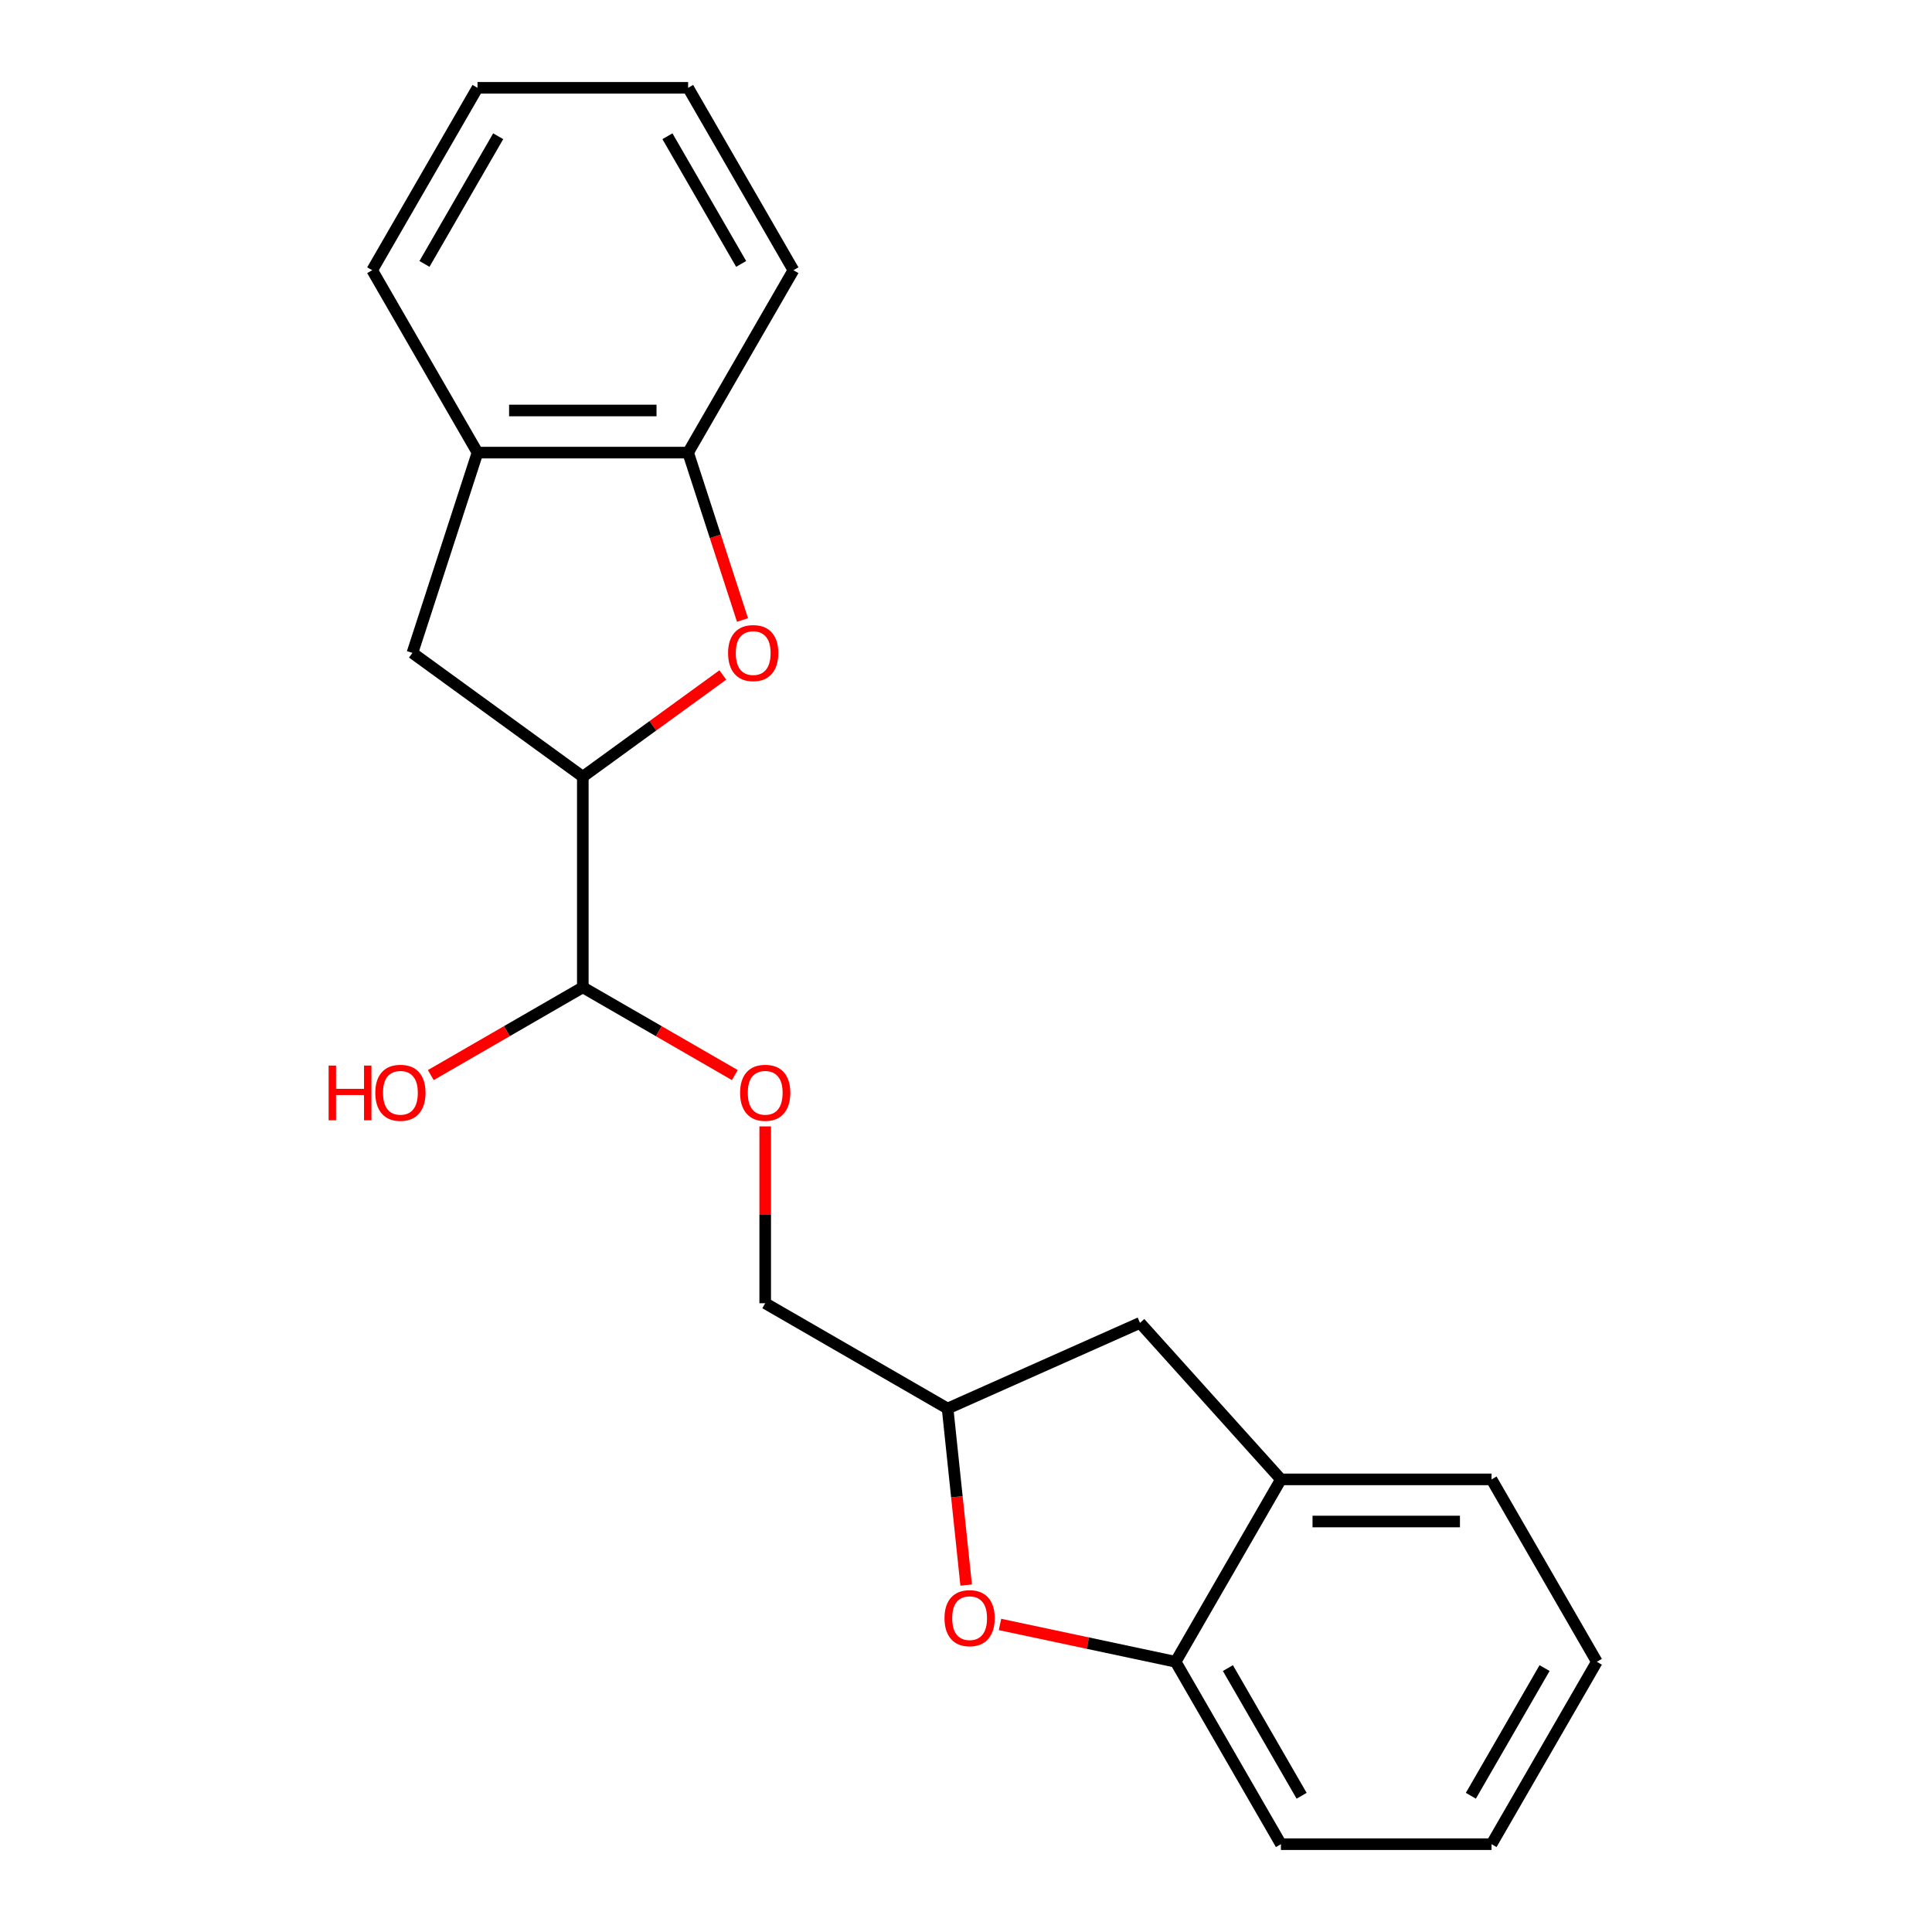 <?xml version='1.0' encoding='iso-8859-1'?>
<svg version='1.1' baseProfile='full'
              xmlns='http://www.w3.org/2000/svg'
                      xmlns:rdkit='http://www.rdkit.org/xml'
                      xmlns:xlink='http://www.w3.org/1999/xlink'
                  xml:space='preserve'
width='1000px' height='1000px' viewBox='0 0 1000 1000'>
<!-- END OF HEADER -->
<rect style='opacity:1.0;fill:#FFFFFF;stroke:none' width='1000' height='1000' x='0' y='0'> </rect>
<path class='bond-0' d='M 374.13,349.371 L 337.896,375.696' style='fill:none;fill-rule:evenodd;stroke:#FF0000;stroke-width:6px;stroke-linecap:butt;stroke-linejoin:miter;stroke-opacity:1' />
<path class='bond-0' d='M 337.896,375.696 L 301.663,402.022' style='fill:none;fill-rule:evenodd;stroke:#000000;stroke-width:6px;stroke-linecap:butt;stroke-linejoin:miter;stroke-opacity:1' />
<path class='bond-2' d='M 384.317,320.901 L 370.243,277.585' style='fill:none;fill-rule:evenodd;stroke:#FF0000;stroke-width:6px;stroke-linecap:butt;stroke-linejoin:miter;stroke-opacity:1' />
<path class='bond-2' d='M 370.243,277.585 L 356.169,234.269' style='fill:none;fill-rule:evenodd;stroke:#000000;stroke-width:6px;stroke-linecap:butt;stroke-linejoin:miter;stroke-opacity:1' />
<path class='bond-4' d='M 301.663,402.022 L 213.47,337.946' style='fill:none;fill-rule:evenodd;stroke:#000000;stroke-width:6px;stroke-linecap:butt;stroke-linejoin:miter;stroke-opacity:1' />
<path class='bond-7' d='M 301.663,402.022 L 301.663,511.034' style='fill:none;fill-rule:evenodd;stroke:#000000;stroke-width:6px;stroke-linecap:butt;stroke-linejoin:miter;stroke-opacity:1' />
<path class='bond-1' d='M 500.081,820.428 L 495.279,774.743' style='fill:none;fill-rule:evenodd;stroke:#FF0000;stroke-width:6px;stroke-linecap:butt;stroke-linejoin:miter;stroke-opacity:1' />
<path class='bond-1' d='M 495.279,774.743 L 490.477,729.058' style='fill:none;fill-rule:evenodd;stroke:#000000;stroke-width:6px;stroke-linecap:butt;stroke-linejoin:miter;stroke-opacity:1' />
<path class='bond-3' d='M 517.597,840.816 L 563.05,850.477' style='fill:none;fill-rule:evenodd;stroke:#FF0000;stroke-width:6px;stroke-linecap:butt;stroke-linejoin:miter;stroke-opacity:1' />
<path class='bond-3' d='M 563.05,850.477 L 608.502,860.138' style='fill:none;fill-rule:evenodd;stroke:#000000;stroke-width:6px;stroke-linecap:butt;stroke-linejoin:miter;stroke-opacity:1' />
<path class='bond-5' d='M 356.169,234.269 L 247.157,234.269' style='fill:none;fill-rule:evenodd;stroke:#000000;stroke-width:6px;stroke-linecap:butt;stroke-linejoin:miter;stroke-opacity:1' />
<path class='bond-5' d='M 339.817,212.467 L 263.508,212.467' style='fill:none;fill-rule:evenodd;stroke:#000000;stroke-width:6px;stroke-linecap:butt;stroke-linejoin:miter;stroke-opacity:1' />
<path class='bond-13' d='M 356.169,234.269 L 410.675,139.862' style='fill:none;fill-rule:evenodd;stroke:#000000;stroke-width:6px;stroke-linecap:butt;stroke-linejoin:miter;stroke-opacity:1' />
<path class='bond-14' d='M 608.502,860.138 L 663.008,954.545' style='fill:none;fill-rule:evenodd;stroke:#000000;stroke-width:6px;stroke-linecap:butt;stroke-linejoin:miter;stroke-opacity:1' />
<path class='bond-14' d='M 635.56,863.398 L 673.714,929.483' style='fill:none;fill-rule:evenodd;stroke:#000000;stroke-width:6px;stroke-linecap:butt;stroke-linejoin:miter;stroke-opacity:1' />
<path class='bond-23' d='M 608.502,860.138 L 663.008,765.731' style='fill:none;fill-rule:evenodd;stroke:#000000;stroke-width:6px;stroke-linecap:butt;stroke-linejoin:miter;stroke-opacity:1' />
<path class='bond-21' d='M 213.47,337.946 L 247.157,234.269' style='fill:none;fill-rule:evenodd;stroke:#000000;stroke-width:6px;stroke-linecap:butt;stroke-linejoin:miter;stroke-opacity:1' />
<path class='bond-15' d='M 247.157,234.269 L 192.65,139.862' style='fill:none;fill-rule:evenodd;stroke:#000000;stroke-width:6px;stroke-linecap:butt;stroke-linejoin:miter;stroke-opacity:1' />
<path class='bond-6' d='M 663.008,765.731 L 590.065,684.719' style='fill:none;fill-rule:evenodd;stroke:#000000;stroke-width:6px;stroke-linecap:butt;stroke-linejoin:miter;stroke-opacity:1' />
<path class='bond-16' d='M 663.008,765.731 L 772.02,765.731' style='fill:none;fill-rule:evenodd;stroke:#000000;stroke-width:6px;stroke-linecap:butt;stroke-linejoin:miter;stroke-opacity:1' />
<path class='bond-16' d='M 679.36,787.533 L 755.669,787.533' style='fill:none;fill-rule:evenodd;stroke:#000000;stroke-width:6px;stroke-linecap:butt;stroke-linejoin:miter;stroke-opacity:1' />
<path class='bond-9' d='M 301.663,511.034 L 341.004,533.747' style='fill:none;fill-rule:evenodd;stroke:#000000;stroke-width:6px;stroke-linecap:butt;stroke-linejoin:miter;stroke-opacity:1' />
<path class='bond-9' d='M 341.004,533.747 L 380.345,556.461' style='fill:none;fill-rule:evenodd;stroke:#FF0000;stroke-width:6px;stroke-linecap:butt;stroke-linejoin:miter;stroke-opacity:1' />
<path class='bond-12' d='M 301.663,511.034 L 262.322,533.747' style='fill:none;fill-rule:evenodd;stroke:#000000;stroke-width:6px;stroke-linecap:butt;stroke-linejoin:miter;stroke-opacity:1' />
<path class='bond-12' d='M 262.322,533.747 L 222.981,556.461' style='fill:none;fill-rule:evenodd;stroke:#FF0000;stroke-width:6px;stroke-linecap:butt;stroke-linejoin:miter;stroke-opacity:1' />
<path class='bond-8' d='M 490.477,729.058 L 396.07,674.552' style='fill:none;fill-rule:evenodd;stroke:#000000;stroke-width:6px;stroke-linecap:butt;stroke-linejoin:miter;stroke-opacity:1' />
<path class='bond-10' d='M 490.477,729.058 L 590.065,684.719' style='fill:none;fill-rule:evenodd;stroke:#000000;stroke-width:6px;stroke-linecap:butt;stroke-linejoin:miter;stroke-opacity:1' />
<path class='bond-11' d='M 396.07,583.025 L 396.07,628.789' style='fill:none;fill-rule:evenodd;stroke:#FF0000;stroke-width:6px;stroke-linecap:butt;stroke-linejoin:miter;stroke-opacity:1' />
<path class='bond-11' d='M 396.07,628.789 L 396.07,674.552' style='fill:none;fill-rule:evenodd;stroke:#000000;stroke-width:6px;stroke-linecap:butt;stroke-linejoin:miter;stroke-opacity:1' />
<path class='bond-20' d='M 410.675,139.862 L 356.169,45.455' style='fill:none;fill-rule:evenodd;stroke:#000000;stroke-width:6px;stroke-linecap:butt;stroke-linejoin:miter;stroke-opacity:1' />
<path class='bond-20' d='M 383.617,136.602 L 345.463,70.517' style='fill:none;fill-rule:evenodd;stroke:#000000;stroke-width:6px;stroke-linecap:butt;stroke-linejoin:miter;stroke-opacity:1' />
<path class='bond-19' d='M 663.008,954.545 L 772.02,954.545' style='fill:none;fill-rule:evenodd;stroke:#000000;stroke-width:6px;stroke-linecap:butt;stroke-linejoin:miter;stroke-opacity:1' />
<path class='bond-22' d='M 192.65,139.862 L 247.157,45.455' style='fill:none;fill-rule:evenodd;stroke:#000000;stroke-width:6px;stroke-linecap:butt;stroke-linejoin:miter;stroke-opacity:1' />
<path class='bond-22' d='M 219.708,136.602 L 257.862,70.517' style='fill:none;fill-rule:evenodd;stroke:#000000;stroke-width:6px;stroke-linecap:butt;stroke-linejoin:miter;stroke-opacity:1' />
<path class='bond-18' d='M 772.02,765.731 L 826.527,860.138' style='fill:none;fill-rule:evenodd;stroke:#000000;stroke-width:6px;stroke-linecap:butt;stroke-linejoin:miter;stroke-opacity:1' />
<path class='bond-17' d='M 247.157,45.455 L 356.169,45.455' style='fill:none;fill-rule:evenodd;stroke:#000000;stroke-width:6px;stroke-linecap:butt;stroke-linejoin:miter;stroke-opacity:1' />
<path class='bond-24' d='M 826.527,860.138 L 772.02,954.545' style='fill:none;fill-rule:evenodd;stroke:#000000;stroke-width:6px;stroke-linecap:butt;stroke-linejoin:miter;stroke-opacity:1' />
<path class='bond-24' d='M 799.469,863.398 L 761.315,929.483' style='fill:none;fill-rule:evenodd;stroke:#000000;stroke-width:6px;stroke-linecap:butt;stroke-linejoin:miter;stroke-opacity:1' />
<path  class='atom-0' d='M 376.855 338.026
Q 376.855 331.226, 380.215 327.426
Q 383.575 323.626, 389.855 323.626
Q 396.135 323.626, 399.495 327.426
Q 402.855 331.226, 402.855 338.026
Q 402.855 344.906, 399.455 348.826
Q 396.055 352.706, 389.855 352.706
Q 383.615 352.706, 380.215 348.826
Q 376.855 344.946, 376.855 338.026
M 389.855 349.506
Q 394.175 349.506, 396.495 346.626
Q 398.855 343.706, 398.855 338.026
Q 398.855 332.466, 396.495 329.666
Q 394.175 326.826, 389.855 326.826
Q 385.535 326.826, 383.175 329.626
Q 380.855 332.426, 380.855 338.026
Q 380.855 343.746, 383.175 346.626
Q 385.535 349.506, 389.855 349.506
' fill='#FF0000'/>
<path  class='atom-2' d='M 488.872 837.553
Q 488.872 830.753, 492.232 826.953
Q 495.592 823.153, 501.872 823.153
Q 508.152 823.153, 511.512 826.953
Q 514.872 830.753, 514.872 837.553
Q 514.872 844.433, 511.472 848.353
Q 508.072 852.233, 501.872 852.233
Q 495.632 852.233, 492.232 848.353
Q 488.872 844.473, 488.872 837.553
M 501.872 849.033
Q 506.192 849.033, 508.512 846.153
Q 510.872 843.233, 510.872 837.553
Q 510.872 831.993, 508.512 829.193
Q 506.192 826.353, 501.872 826.353
Q 497.552 826.353, 495.192 829.153
Q 492.872 831.953, 492.872 837.553
Q 492.872 843.273, 495.192 846.153
Q 497.552 849.033, 501.872 849.033
' fill='#FF0000'/>
<path  class='atom-10' d='M 383.07 565.62
Q 383.07 558.82, 386.43 555.02
Q 389.79 551.22, 396.07 551.22
Q 402.35 551.22, 405.71 555.02
Q 409.07 558.82, 409.07 565.62
Q 409.07 572.5, 405.67 576.42
Q 402.27 580.3, 396.07 580.3
Q 389.83 580.3, 386.43 576.42
Q 383.07 572.54, 383.07 565.62
M 396.07 577.1
Q 400.39 577.1, 402.71 574.22
Q 405.07 571.3, 405.07 565.62
Q 405.07 560.06, 402.71 557.26
Q 400.39 554.42, 396.07 554.42
Q 391.75 554.42, 389.39 557.22
Q 387.07 560.02, 387.07 565.62
Q 387.07 571.34, 389.39 574.22
Q 391.75 577.1, 396.07 577.1
' fill='#FF0000'/>
<path  class='atom-13' d='M 170.095 551.54
L 173.935 551.54
L 173.935 563.58
L 188.415 563.58
L 188.415 551.54
L 192.255 551.54
L 192.255 579.86
L 188.415 579.86
L 188.415 566.78
L 173.935 566.78
L 173.935 579.86
L 170.095 579.86
L 170.095 551.54
' fill='#FF0000'/>
<path  class='atom-13' d='M 194.255 565.62
Q 194.255 558.82, 197.615 555.02
Q 200.975 551.22, 207.255 551.22
Q 213.535 551.22, 216.895 555.02
Q 220.255 558.82, 220.255 565.62
Q 220.255 572.5, 216.855 576.42
Q 213.455 580.3, 207.255 580.3
Q 201.015 580.3, 197.615 576.42
Q 194.255 572.54, 194.255 565.62
M 207.255 577.1
Q 211.575 577.1, 213.895 574.22
Q 216.255 571.3, 216.255 565.62
Q 216.255 560.06, 213.895 557.26
Q 211.575 554.42, 207.255 554.42
Q 202.935 554.42, 200.575 557.22
Q 198.255 560.02, 198.255 565.62
Q 198.255 571.34, 200.575 574.22
Q 202.935 577.1, 207.255 577.1
' fill='#FF0000'/>
</svg>
